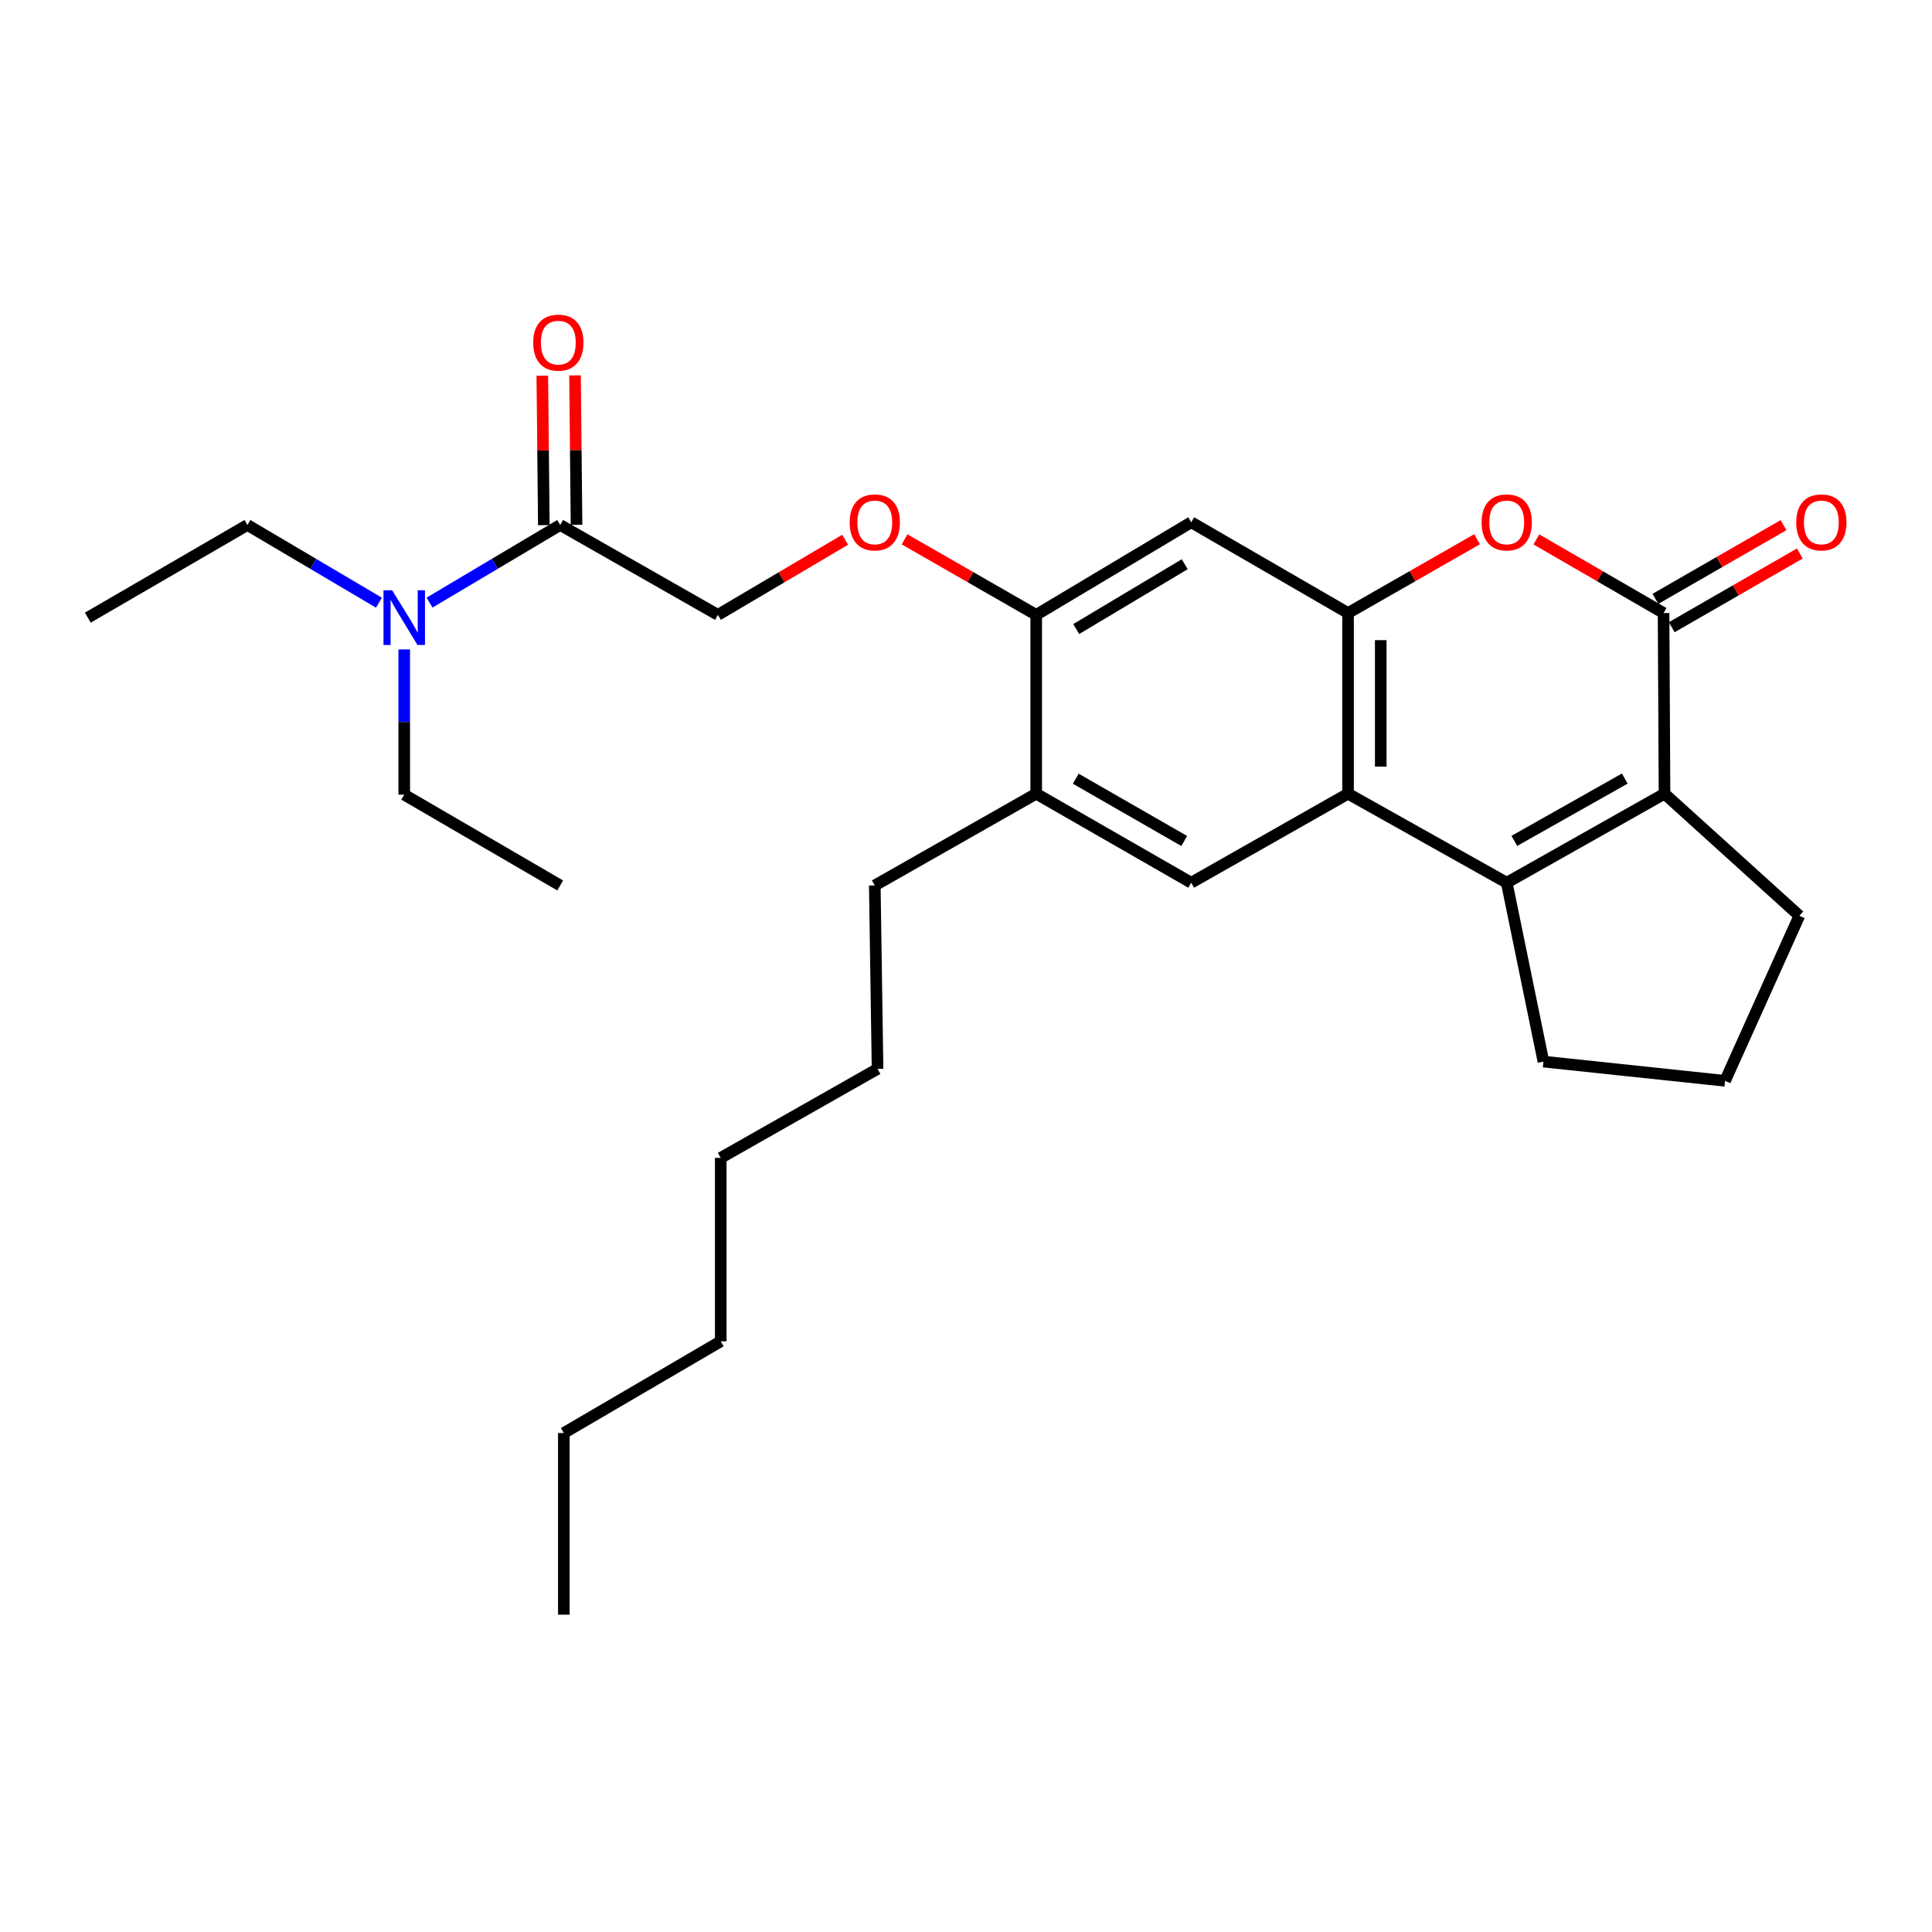 <?xml version='1.0' encoding='iso-8859-1'?>
<svg version='1.1' baseProfile='full'
              xmlns='http://www.w3.org/2000/svg'
                      xmlns:rdkit='http://www.rdkit.org/xml'
                      xmlns:xlink='http://www.w3.org/1999/xlink'
                  xml:space='preserve'
width='1000px' height='1000px' viewBox='0 0 1000 1000'>
<!-- END OF HEADER -->
<rect style='opacity:1.0;fill:#FFFFFF;stroke:none' width='1000' height='1000' x='0' y='0'> </rect>
<path class='bond-1' d='M 779.882,456.89 L 697.744,410.818' style='fill:none;fill-rule:evenodd;stroke:#000000;stroke-width:6px;stroke-linecap:butt;stroke-linejoin:miter;stroke-opacity:1' />
<path class='bond-2' d='M 779.882,456.89 L 861.55,410.818' style='fill:none;fill-rule:evenodd;stroke:#000000;stroke-width:6px;stroke-linecap:butt;stroke-linejoin:miter;stroke-opacity:1' />
<path class='bond-2' d='M 783.815,435.236 L 840.983,402.985' style='fill:none;fill-rule:evenodd;stroke:#000000;stroke-width:6px;stroke-linecap:butt;stroke-linejoin:miter;stroke-opacity:1' />
<path class='bond-15' d='M 779.882,456.89 L 798.879,549.477' style='fill:none;fill-rule:evenodd;stroke:#000000;stroke-width:6px;stroke-linecap:butt;stroke-linejoin:miter;stroke-opacity:1' />
<path class='bond-0' d='M 861.061,317.31 L 861.55,410.818' style='fill:none;fill-rule:evenodd;stroke:#000000;stroke-width:6px;stroke-linecap:butt;stroke-linejoin:miter;stroke-opacity:1' />
<path class='bond-4' d='M 861.061,317.31 L 828.144,298.255' style='fill:none;fill-rule:evenodd;stroke:#000000;stroke-width:6px;stroke-linecap:butt;stroke-linejoin:miter;stroke-opacity:1' />
<path class='bond-4' d='M 828.144,298.255 L 795.227,279.199' style='fill:none;fill-rule:evenodd;stroke:#FF0000;stroke-width:6px;stroke-linecap:butt;stroke-linejoin:miter;stroke-opacity:1' />
<path class='bond-11' d='M 865.283,324.646 L 898.439,305.567' style='fill:none;fill-rule:evenodd;stroke:#000000;stroke-width:6px;stroke-linecap:butt;stroke-linejoin:miter;stroke-opacity:1' />
<path class='bond-11' d='M 898.439,305.567 L 931.595,286.488' style='fill:none;fill-rule:evenodd;stroke:#FF0000;stroke-width:6px;stroke-linecap:butt;stroke-linejoin:miter;stroke-opacity:1' />
<path class='bond-11' d='M 856.84,309.974 L 889.996,290.895' style='fill:none;fill-rule:evenodd;stroke:#000000;stroke-width:6px;stroke-linecap:butt;stroke-linejoin:miter;stroke-opacity:1' />
<path class='bond-11' d='M 889.996,290.895 L 923.152,271.816' style='fill:none;fill-rule:evenodd;stroke:#FF0000;stroke-width:6px;stroke-linecap:butt;stroke-linejoin:miter;stroke-opacity:1' />
<path class='bond-3' d='M 697.744,410.818 L 697.744,317.31' style='fill:none;fill-rule:evenodd;stroke:#000000;stroke-width:6px;stroke-linecap:butt;stroke-linejoin:miter;stroke-opacity:1' />
<path class='bond-3' d='M 714.672,396.792 L 714.672,331.336' style='fill:none;fill-rule:evenodd;stroke:#000000;stroke-width:6px;stroke-linecap:butt;stroke-linejoin:miter;stroke-opacity:1' />
<path class='bond-5' d='M 697.744,410.818 L 616.566,456.89' style='fill:none;fill-rule:evenodd;stroke:#000000;stroke-width:6px;stroke-linecap:butt;stroke-linejoin:miter;stroke-opacity:1' />
<path class='bond-16' d='M 861.55,410.818 L 931.341,473.997' style='fill:none;fill-rule:evenodd;stroke:#000000;stroke-width:6px;stroke-linecap:butt;stroke-linejoin:miter;stroke-opacity:1' />
<path class='bond-6' d='M 697.744,317.31 L 616.566,270.316' style='fill:none;fill-rule:evenodd;stroke:#000000;stroke-width:6px;stroke-linecap:butt;stroke-linejoin:miter;stroke-opacity:1' />
<path class='bond-29' d='M 697.744,317.31 L 731.131,298.209' style='fill:none;fill-rule:evenodd;stroke:#000000;stroke-width:6px;stroke-linecap:butt;stroke-linejoin:miter;stroke-opacity:1' />
<path class='bond-29' d='M 731.131,298.209 L 764.517,279.108' style='fill:none;fill-rule:evenodd;stroke:#FF0000;stroke-width:6px;stroke-linecap:butt;stroke-linejoin:miter;stroke-opacity:1' />
<path class='bond-9' d='M 616.566,456.89 L 536.337,410.818' style='fill:none;fill-rule:evenodd;stroke:#000000;stroke-width:6px;stroke-linecap:butt;stroke-linejoin:miter;stroke-opacity:1' />
<path class='bond-9' d='M 612.961,435.3 L 556.801,403.049' style='fill:none;fill-rule:evenodd;stroke:#000000;stroke-width:6px;stroke-linecap:butt;stroke-linejoin:miter;stroke-opacity:1' />
<path class='bond-30' d='M 616.566,270.316 L 536.337,318.26' style='fill:none;fill-rule:evenodd;stroke:#000000;stroke-width:6px;stroke-linecap:butt;stroke-linejoin:miter;stroke-opacity:1' />
<path class='bond-30' d='M 613.215,292.039 L 557.054,325.599' style='fill:none;fill-rule:evenodd;stroke:#000000;stroke-width:6px;stroke-linecap:butt;stroke-linejoin:miter;stroke-opacity:1' />
<path class='bond-7' d='M 289.95,271.727 L 371.59,318.26' style='fill:none;fill-rule:evenodd;stroke:#000000;stroke-width:6px;stroke-linecap:butt;stroke-linejoin:miter;stroke-opacity:1' />
<path class='bond-12' d='M 289.95,271.727 L 256.135,291.82' style='fill:none;fill-rule:evenodd;stroke:#000000;stroke-width:6px;stroke-linecap:butt;stroke-linejoin:miter;stroke-opacity:1' />
<path class='bond-12' d='M 256.135,291.82 L 222.32,311.913' style='fill:none;fill-rule:evenodd;stroke:#0000FF;stroke-width:6px;stroke-linecap:butt;stroke-linejoin:miter;stroke-opacity:1' />
<path class='bond-14' d='M 298.414,271.641 L 298.021,232.973' style='fill:none;fill-rule:evenodd;stroke:#000000;stroke-width:6px;stroke-linecap:butt;stroke-linejoin:miter;stroke-opacity:1' />
<path class='bond-14' d='M 298.021,232.973 L 297.629,194.305' style='fill:none;fill-rule:evenodd;stroke:#FF0000;stroke-width:6px;stroke-linecap:butt;stroke-linejoin:miter;stroke-opacity:1' />
<path class='bond-14' d='M 281.487,271.813 L 281.094,233.145' style='fill:none;fill-rule:evenodd;stroke:#000000;stroke-width:6px;stroke-linecap:butt;stroke-linejoin:miter;stroke-opacity:1' />
<path class='bond-14' d='M 281.094,233.145 L 280.701,194.477' style='fill:none;fill-rule:evenodd;stroke:#FF0000;stroke-width:6px;stroke-linecap:butt;stroke-linejoin:miter;stroke-opacity:1' />
<path class='bond-8' d='M 536.337,318.26 L 536.337,410.818' style='fill:none;fill-rule:evenodd;stroke:#000000;stroke-width:6px;stroke-linecap:butt;stroke-linejoin:miter;stroke-opacity:1' />
<path class='bond-10' d='M 536.337,318.26 L 502.266,298.709' style='fill:none;fill-rule:evenodd;stroke:#000000;stroke-width:6px;stroke-linecap:butt;stroke-linejoin:miter;stroke-opacity:1' />
<path class='bond-10' d='M 502.266,298.709 L 468.196,279.158' style='fill:none;fill-rule:evenodd;stroke:#FF0000;stroke-width:6px;stroke-linecap:butt;stroke-linejoin:miter;stroke-opacity:1' />
<path class='bond-18' d='M 536.337,410.818 L 452.788,458.31' style='fill:none;fill-rule:evenodd;stroke:#000000;stroke-width:6px;stroke-linecap:butt;stroke-linejoin:miter;stroke-opacity:1' />
<path class='bond-13' d='M 437.43,279.384 L 404.51,298.822' style='fill:none;fill-rule:evenodd;stroke:#FF0000;stroke-width:6px;stroke-linecap:butt;stroke-linejoin:miter;stroke-opacity:1' />
<path class='bond-13' d='M 404.51,298.822 L 371.59,318.26' style='fill:none;fill-rule:evenodd;stroke:#000000;stroke-width:6px;stroke-linecap:butt;stroke-linejoin:miter;stroke-opacity:1' />
<path class='bond-19' d='M 196.135,311.95 L 162.099,291.839' style='fill:none;fill-rule:evenodd;stroke:#0000FF;stroke-width:6px;stroke-linecap:butt;stroke-linejoin:miter;stroke-opacity:1' />
<path class='bond-19' d='M 162.099,291.839 L 128.063,271.727' style='fill:none;fill-rule:evenodd;stroke:#000000;stroke-width:6px;stroke-linecap:butt;stroke-linejoin:miter;stroke-opacity:1' />
<path class='bond-20' d='M 209.232,336.14 L 209.232,373.728' style='fill:none;fill-rule:evenodd;stroke:#0000FF;stroke-width:6px;stroke-linecap:butt;stroke-linejoin:miter;stroke-opacity:1' />
<path class='bond-20' d='M 209.232,373.728 L 209.232,411.317' style='fill:none;fill-rule:evenodd;stroke:#000000;stroke-width:6px;stroke-linecap:butt;stroke-linejoin:miter;stroke-opacity:1' />
<path class='bond-17' d='M 798.879,549.477 L 892.886,559.436' style='fill:none;fill-rule:evenodd;stroke:#000000;stroke-width:6px;stroke-linecap:butt;stroke-linejoin:miter;stroke-opacity:1' />
<path class='bond-28' d='M 931.341,473.997 L 892.886,559.436' style='fill:none;fill-rule:evenodd;stroke:#000000;stroke-width:6px;stroke-linecap:butt;stroke-linejoin:miter;stroke-opacity:1' />
<path class='bond-21' d='M 452.788,458.31 L 454.217,553.248' style='fill:none;fill-rule:evenodd;stroke:#000000;stroke-width:6px;stroke-linecap:butt;stroke-linejoin:miter;stroke-opacity:1' />
<path class='bond-25' d='M 128.063,271.727 L 45.455,319.689' style='fill:none;fill-rule:evenodd;stroke:#000000;stroke-width:6px;stroke-linecap:butt;stroke-linejoin:miter;stroke-opacity:1' />
<path class='bond-26' d='M 209.232,411.317 L 289.95,458.31' style='fill:none;fill-rule:evenodd;stroke:#000000;stroke-width:6px;stroke-linecap:butt;stroke-linejoin:miter;stroke-opacity:1' />
<path class='bond-24' d='M 454.217,553.248 L 373.048,599.32' style='fill:none;fill-rule:evenodd;stroke:#000000;stroke-width:6px;stroke-linecap:butt;stroke-linejoin:miter;stroke-opacity:1' />
<path class='bond-22' d='M 291.841,741.731 L 373.048,694.258' style='fill:none;fill-rule:evenodd;stroke:#000000;stroke-width:6px;stroke-linecap:butt;stroke-linejoin:miter;stroke-opacity:1' />
<path class='bond-27' d='M 291.841,741.731 L 291.841,835.747' style='fill:none;fill-rule:evenodd;stroke:#000000;stroke-width:6px;stroke-linecap:butt;stroke-linejoin:miter;stroke-opacity:1' />
<path class='bond-23' d='M 373.048,694.258 L 373.048,599.32' style='fill:none;fill-rule:evenodd;stroke:#000000;stroke-width:6px;stroke-linecap:butt;stroke-linejoin:miter;stroke-opacity:1' />
<path  class='atom-5' d='M 766.882 270.396
Q 766.882 263.596, 770.242 259.796
Q 773.602 255.996, 779.882 255.996
Q 786.162 255.996, 789.522 259.796
Q 792.882 263.596, 792.882 270.396
Q 792.882 277.276, 789.482 281.196
Q 786.082 285.076, 779.882 285.076
Q 773.642 285.076, 770.242 281.196
Q 766.882 277.316, 766.882 270.396
M 779.882 281.876
Q 784.202 281.876, 786.522 278.996
Q 788.882 276.076, 788.882 270.396
Q 788.882 264.836, 786.522 262.036
Q 784.202 259.196, 779.882 259.196
Q 775.562 259.196, 773.202 261.996
Q 770.882 264.796, 770.882 270.396
Q 770.882 276.116, 773.202 278.996
Q 775.562 281.876, 779.882 281.876
' fill='#FF0000'/>
<path  class='atom-11' d='M 439.788 270.396
Q 439.788 263.596, 443.148 259.796
Q 446.508 255.996, 452.788 255.996
Q 459.068 255.996, 462.428 259.796
Q 465.788 263.596, 465.788 270.396
Q 465.788 277.276, 462.388 281.196
Q 458.988 285.076, 452.788 285.076
Q 446.548 285.076, 443.148 281.196
Q 439.788 277.316, 439.788 270.396
M 452.788 281.876
Q 457.108 281.876, 459.428 278.996
Q 461.788 276.076, 461.788 270.396
Q 461.788 264.836, 459.428 262.036
Q 457.108 259.196, 452.788 259.196
Q 448.468 259.196, 446.108 261.996
Q 443.788 264.796, 443.788 270.396
Q 443.788 276.116, 446.108 278.996
Q 448.468 281.876, 452.788 281.876
' fill='#FF0000'/>
<path  class='atom-12' d='M 929.729 270.396
Q 929.729 263.596, 933.089 259.796
Q 936.449 255.996, 942.729 255.996
Q 949.009 255.996, 952.369 259.796
Q 955.729 263.596, 955.729 270.396
Q 955.729 277.276, 952.329 281.196
Q 948.929 285.076, 942.729 285.076
Q 936.489 285.076, 933.089 281.196
Q 929.729 277.316, 929.729 270.396
M 942.729 281.876
Q 947.049 281.876, 949.369 278.996
Q 951.729 276.076, 951.729 270.396
Q 951.729 264.836, 949.369 262.036
Q 947.049 259.196, 942.729 259.196
Q 938.409 259.196, 936.049 261.996
Q 933.729 264.796, 933.729 270.396
Q 933.729 276.116, 936.049 278.996
Q 938.409 281.876, 942.729 281.876
' fill='#FF0000'/>
<path  class='atom-13' d='M 202.972 305.529
L 212.252 320.529
Q 213.172 322.009, 214.652 324.689
Q 216.132 327.369, 216.212 327.529
L 216.212 305.529
L 219.972 305.529
L 219.972 333.849
L 216.092 333.849
L 206.132 317.449
Q 204.972 315.529, 203.732 313.329
Q 202.532 311.129, 202.172 310.449
L 202.172 333.849
L 198.492 333.849
L 198.492 305.529
L 202.972 305.529
' fill='#0000FF'/>
<path  class='atom-15' d='M 275.991 177.349
Q 275.991 170.549, 279.351 166.749
Q 282.711 162.949, 288.991 162.949
Q 295.271 162.949, 298.631 166.749
Q 301.991 170.549, 301.991 177.349
Q 301.991 184.229, 298.591 188.149
Q 295.191 192.029, 288.991 192.029
Q 282.751 192.029, 279.351 188.149
Q 275.991 184.269, 275.991 177.349
M 288.991 188.829
Q 293.311 188.829, 295.631 185.949
Q 297.991 183.029, 297.991 177.349
Q 297.991 171.789, 295.631 168.989
Q 293.311 166.149, 288.991 166.149
Q 284.671 166.149, 282.311 168.949
Q 279.991 171.749, 279.991 177.349
Q 279.991 183.069, 282.311 185.949
Q 284.671 188.829, 288.991 188.829
' fill='#FF0000'/>
</svg>
